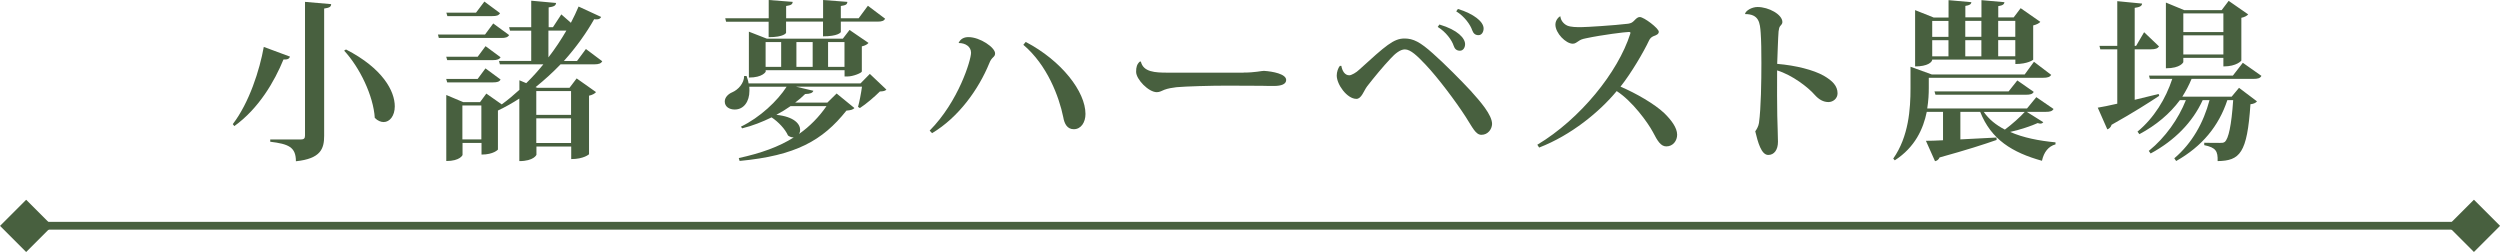 <?xml version="1.0" encoding="UTF-8"?><svg id="_層_2" xmlns="http://www.w3.org/2000/svg" viewBox="0 0 321.38 32.39"><defs><style>.cls-1{fill:none;stroke:#48603f;stroke-miterlimit:10;}.cls-2{fill:#48603f;}</style></defs><g id="_層_1-2"><g><g><path class="cls-2" d="M29.93,15.95c2.11-2.75,3.45-6.95,3.98-9.92l3.37,1.25c-.09,.24-.26,.4-.84,.37-1.14,2.79-3.17,6.31-6.32,8.56l-.2-.26ZM39.2,.24l3.37,.29c-.02,.31-.13,.46-.9,.57V17.47c0,1.65-.44,2.93-3.63,3.26,0-1.83-.95-2.22-3.3-2.51v-.29h3.94c.4,0,.53-.15,.53-.51V.24Zm5.28,6.12c4.75,2.44,6.27,5.37,6.27,7.31,0,1.21-.64,2.02-1.43,2.02-.35,0-.75-.15-1.14-.53-.18-2.86-1.94-6.49-3.94-8.65l.24-.15Z"/><path class="cls-2" d="M63.4,3.01l2.05,1.5c-.18,.29-.46,.37-1.01,.37h-8.03l-.11-.44h6.05l1.06-1.43Zm14.02,4.86c-.15,.29-.44,.4-1.03,.4h-4.33c-.97,1.01-2.05,2-3.21,2.93l.22,.09h4.14l.92-1.21,2.49,1.76c-.15,.18-.46,.37-.9,.46v7.53s-.66,.62-2.29,.62v-1.61h-4.47v1.06s-.33,.81-2.2,.81V12.67c-.88,.57-1.78,1.08-2.75,1.54v5.02s-.55,.64-2.11,.64v-1.5h-2.44v1.56s-.31,.77-2.09,.77V12.21l2.18,.92h2.16l.81-1.1,1.98,1.39c.79-.57,1.54-1.21,2.27-1.87v-1.23l.88,.37c.79-.77,1.52-1.58,2.2-2.42h-5.59l-.11-.44h4.14V3.94h-2.73l-.11-.44h2.84V.09l3.19,.29c-.02,.33-.26,.48-.95,.57V3.5h.55l1.08-1.65,1.23,1.08c.37-.7,.7-1.41,.99-2.09l2.9,1.34c-.11,.2-.26,.31-.59,.31-.09,0-.2,0-.31-.02-.97,1.72-2.29,3.59-3.89,5.37h1.69l1.14-1.54,2.11,1.58Zm-15.01-1.94l1.94,1.43c-.15,.26-.44,.37-.99,.37h-5.87l-.13-.44h4.05l1.01-1.36Zm-5.06,4.22h4.05l1.01-1.36,1.94,1.43c-.15,.29-.44,.37-.99,.37h-5.87l-.13-.44Zm6.93-8.45c-.18,.29-.44,.37-1.01,.37h-5.76l-.13-.44h3.81l1.08-1.43,2.02,1.5Zm-4.84,16.22h2.44v-4.36h-2.44v4.36Zm13.97-6.21h-4.47v3.06h4.47v-3.06Zm-4.47,6.67h4.47v-3.17h-4.47v3.17Zm1.56-11c.88-1.14,1.65-2.31,2.31-3.45h-2.31v3.45Z"/><path class="cls-2" d="M111.82,9.5l2.13,2.02c-.18,.18-.4,.22-.84,.24-.66,.66-1.76,1.61-2.57,2.13l-.24-.15c.18-.62,.4-1.78,.51-2.6h-8.49l2.24,.53c-.09,.26-.37,.4-1.06,.42-.37,.37-.79,.73-1.28,1.1h4.14l1.19-1.17,2.29,1.87c-.18,.2-.48,.29-1.03,.33-3.08,3.87-6.54,5.79-13.73,6.47l-.11-.37c2.84-.62,5.17-1.45,7.08-2.66-.22,.02-.48-.04-.75-.24-.37-.84-1.25-1.76-2.11-2.33-1.17,.57-2.44,1.08-3.79,1.41l-.15-.22c2.44-1.17,4.71-3.32,5.87-5.13h-4.8c.02,.18,.02,.35,.02,.53,0,1.34-.7,2.4-1.89,2.4-.68,0-1.28-.35-1.28-1.03,0-.53,.44-.97,.97-1.19,.73-.31,1.52-1.14,1.52-2.09h.31c.11,.33,.22,.64,.26,.95h14.39l1.19-1.21Zm-13-6.71h-5.48l-.11-.44h5.59V0l3.08,.24c-.02,.31-.2,.44-.84,.53v1.58h4.75V0l3.12,.24c-.02,.33-.2,.44-.84,.53v1.58h2.29l1.19-1.61,2.22,1.67c-.15,.26-.4,.37-.97,.37h-4.73v1.32c0,.09-.4,.57-2.29,.57v-1.89h-4.75v1.45s-.24,.55-2.24,.55V2.79Zm11.97,6.4c-.02,.18-1.1,.64-1.85,.64h-.37v-.81h-10.14v.2s-.37,.75-2.16,.75V4.07l2.31,.9h9.77l.86-1.12,2.44,1.67c-.15,.18-.44,.35-.86,.44v3.23Zm-12.37-3.78v3.19h2v-3.19h-2Zm4.33,11.79c1.36-.97,2.51-2.13,3.5-3.56h-4.62c-.57,.4-1.17,.77-1.83,1.12,2.31,.24,3.06,1.19,3.06,1.94,0,.18-.04,.35-.13,.51h.02Zm1.72-11.79h-2.09v3.19h2.09v-3.19Zm1.98,3.19h2.11v-3.19h-2.11v3.19Z"/><path class="cls-2" d="M123.24,5.5c.24-.51,.7-.73,1.25-.73,1.5,0,3.43,1.34,3.43,2.09,0,.53-.42,.4-.75,1.28-1.36,3.32-3.92,6.93-7.35,8.98l-.31-.33c3.72-3.76,5.32-9.07,5.32-10.01,0-.77-.7-1.25-1.58-1.25l-.02-.02Zm8.62-.11c4.62,2.42,7.68,6.4,7.68,9.26,0,1.08-.57,1.96-1.5,1.96-.84,0-1.21-.68-1.36-1.56-.53-2.6-2.05-6.69-5.13-9.29l.31-.37Z"/><path class="cls-2" d="M159.84,9.33c1.5,0,2.31-.22,2.64-.22,1.14,.07,2.86,.4,2.86,1.17,0,.53-.59,.77-1.58,.77-.37,0-1.03,0-1.54-.02-.88,0-2.66-.02-4.49-.02-2.11,0-5.24,.09-6.49,.2-.55,.07-1.08,.15-1.56,.33-.33,.13-.59,.31-.97,.31-1.06,0-2.66-1.65-2.66-2.62,0-.62,.11-.97,.46-1.3l.15-.02c.31,1.36,1.83,1.43,3.45,1.43h9.73Z"/><path class="cls-2" d="M172.43,8.45c.11,.66,.44,1.23,1.03,1.23,.26,0,.9-.35,1.28-.73,3.41-3.1,4.42-4,5.81-4,1.14,0,2.02,.46,3.65,1.92,1.52,1.34,3.74,3.59,4.86,4.8,1.25,1.39,2.75,3.1,2.75,4.27-.02,.66-.53,1.39-1.36,1.39h-.02c-.73,0-1.14-.95-2-2.29-1.3-2.02-3.59-5.06-5.15-6.71-1.08-1.14-1.94-1.98-2.68-1.98-.59,0-1.25,.53-1.85,1.19-.92,.97-2.09,2.38-2.99,3.54-.44,.57-.73,1.63-1.39,1.63-1.19,0-2.53-1.83-2.53-3.01,0-.44,.18-.97,.4-1.23h.2Zm12.61-5.3c2.38,.7,3.3,1.78,3.3,2.53,0,.42-.24,.84-.66,.84-.44,0-.68-.24-.81-.64-.22-.7-.99-1.78-2.05-2.42l.22-.31Zm2.38-2c2.02,.62,3.3,1.63,3.3,2.51,0,.42-.22,.86-.66,.86s-.66-.24-.81-.64c-.22-.68-.99-1.78-2.05-2.42l.22-.31Z"/><path class="cls-2" d="M197.62,18.61c5.54-3.32,10.38-9.33,11.95-14.26,.02-.04,.02-.09,.02-.13,0-.09-.04-.11-.2-.11-.44,0-3.43,.37-5.5,.81-.55,.11-.73,.2-.97,.37-.22,.13-.42,.33-.73,.33-.9,0-2.24-1.36-2.24-2.46,0-.62,.51-1.06,.64-1.06,.04,.51,.4,.97,.88,1.19,.48,.2,1.17,.2,1.8,.2s4.2-.22,6.03-.44c.4-.07,.51-.15,.73-.35,.31-.31,.48-.51,.77-.51,.53,0,2.44,1.45,2.44,1.89,0,.31-.31,.44-.68,.57-.31,.13-.46,.33-.57,.55-.68,1.45-2.27,4.18-3.67,5.94,2.02,.86,4.4,2.24,5.63,3.41,.9,.88,1.65,1.87,1.65,2.77,0,.77-.53,1.5-1.39,1.5-.7,0-1.12-.66-1.74-1.87-.64-1.19-2.62-3.94-4.64-5.24-2.18,2.64-5.83,5.66-9.97,7.26l-.24-.37Z"/><path class="cls-2" d="M224.33,1.78c.07-.4,.86-.88,1.61-.88,1.41,0,3.19,.95,3.19,1.94,0,.2-.13,.35-.31,.55-.07,.07-.15,.35-.18,.64-.07,.81-.13,2.97-.18,4.18,2.42,.2,4.69,.79,5.98,1.52,1.14,.66,1.78,1.32,1.78,2.27,0,.66-.57,1.12-1.17,1.12-.66,0-1.23-.33-1.76-.92-.84-.97-2.88-2.55-4.84-3.15-.02,2.18,0,4.49,.02,5.81,.02,1.3,.09,2.35,.09,3.37s-.48,1.69-1.25,1.69c-.9,0-1.34-1.67-1.67-3.04,.18-.24,.42-.66,.48-1.08,.26-1.89,.31-5.37,.31-7.68,0-1.52-.02-2.95-.09-3.87-.09-1.3-.2-2.44-2-2.44l-.02-.02Z"/><path class="cls-2" d="M260.56,14.39l2.11,1.32c-.09,.11-.2,.18-.37,.18-.09,0-.22-.02-.35-.07-.77,.35-2.18,.84-3.54,1.14,1.69,.75,3.74,1.14,5.83,1.34v.26c-.9,.24-1.5,.99-1.74,2.11-3.81-1.06-6.54-2.73-7.94-6.29h-2.55v3.54c1.43-.07,3.01-.15,4.64-.24l.02,.31c-1.56,.55-3.89,1.3-7.33,2.25-.13,.29-.35,.44-.59,.48l-1.17-2.62c.53,0,1.3-.02,2.2-.07v-3.65h-2.09c-.44,2.16-1.5,4.55-4.11,6.23l-.2-.22c2-2.86,2.22-6.4,2.22-9.06v-2.75l2.73,.99h11.95l1.19-1.63,2.22,1.69c-.18,.26-.44,.37-1.06,.37h-14.68v1.3c0,.75-.04,1.65-.2,2.64h12.83l1.19-1.45,2.22,1.52c-.18,.29-.44,.37-1.03,.37h-2.4Zm-12.17-6.73c0,.33-.59,.88-2.2,.88V1.3l2.38,.95h1.92V.02l2.93,.26c-.02,.26-.22,.4-.77,.48v1.47h2.07V.02l2.95,.26c-.02,.26-.2,.42-.79,.51v1.45h1.98l.9-1.19,2.53,1.76c-.15,.18-.48,.35-.92,.46V7.68s-.66,.55-2.29,.55v-.57h-10.67Zm2.09-4.97h-2.09v2.05h2.09V2.68Zm0,4.55v-2.07h-2.09v2.07h2.09Zm-1.8,4.51h9.53l1.12-1.41,2.11,1.47c-.15,.29-.44,.37-1.03,.37h-11.6l-.13-.44Zm6.03-9.07h-2.07v2.05h2.07V2.68Zm-2.07,2.49v2.07h2.07v-2.07h-2.07Zm2.38,9.22c.66,.95,1.58,1.69,2.71,2.27,.92-.68,2-1.65,2.55-2.27h-5.26Zm4.05-11.71h-2.2v2.05h2.2V2.68Zm-2.2,4.55h2.2v-2.07h-2.2v2.07Z"/><path class="cls-2" d="M274.42,12.83c.99-.24,2.02-.48,3.08-.75l.07,.24c-1.3,.86-3.28,2.13-6.12,3.72-.09,.31-.31,.51-.55,.59l-1.23-2.79c.55-.09,1.43-.26,2.51-.51V6.34h-2.18l-.11-.44h2.29V.15l3.19,.31c-.02,.31-.29,.46-.95,.55V5.9h.18l1.03-1.76,1.92,1.83c-.18,.26-.46,.37-1.06,.37h-2.07v6.49Zm16.28-3.06c-.15,.29-.46,.37-1.03,.37h-7.94c-.33,.81-.73,1.56-1.19,2.29h6.34l.95-1.14,2.31,1.74c-.13,.18-.42,.33-.84,.37-.42,6.32-1.36,7.26-4.22,7.31,.04-1.28-.22-1.74-1.72-2.05v-.31c.51,.02,1.58,.02,1.98,.02,.33,0,.48,0,.66-.13,.48-.4,.86-2.11,1.08-5.37h-.75c-1.1,3.34-3.24,5.94-6.58,7.83l-.24-.35c2.29-1.94,3.76-4.58,4.53-7.48h-.88c-1.3,2.86-3.63,5.21-6.69,6.86l-.24-.33c2.13-1.72,3.81-4.11,4.77-6.53h-.77c-1.3,1.76-3.06,3.23-5.21,4.38l-.24-.33c2.13-1.76,3.63-4.22,4.47-6.78h-2.88l-.11-.42h10.78l1.28-1.65,2.4,1.69Zm-10.03-2.33v.55s-.33,.79-2.24,.79V.33l2.35,.97h4.82l.9-1.19,2.51,1.74c-.15,.18-.46,.35-.88,.44V7.79s-.57,.75-2.31,.75v-1.1h-5.15Zm5.15-5.72h-5.15v2.4h5.15V1.72Zm-5.15,5.28h5.15v-2.46h-5.15v2.46Z"/></g><rect class="cls-2" x=".98" y="26.66" width="4.75" height="4.75" transform="translate(-19.54 10.88) rotate(-45)"/><rect class="cls-2" x="315.65" y="26.66" width="4.75" height="4.75" transform="translate(72.62 233.38) rotate(-45)"/><line class="cls-1" x1="3.36" y1="29.02" x2="315.67" y2="29.02"/></g></g></svg>